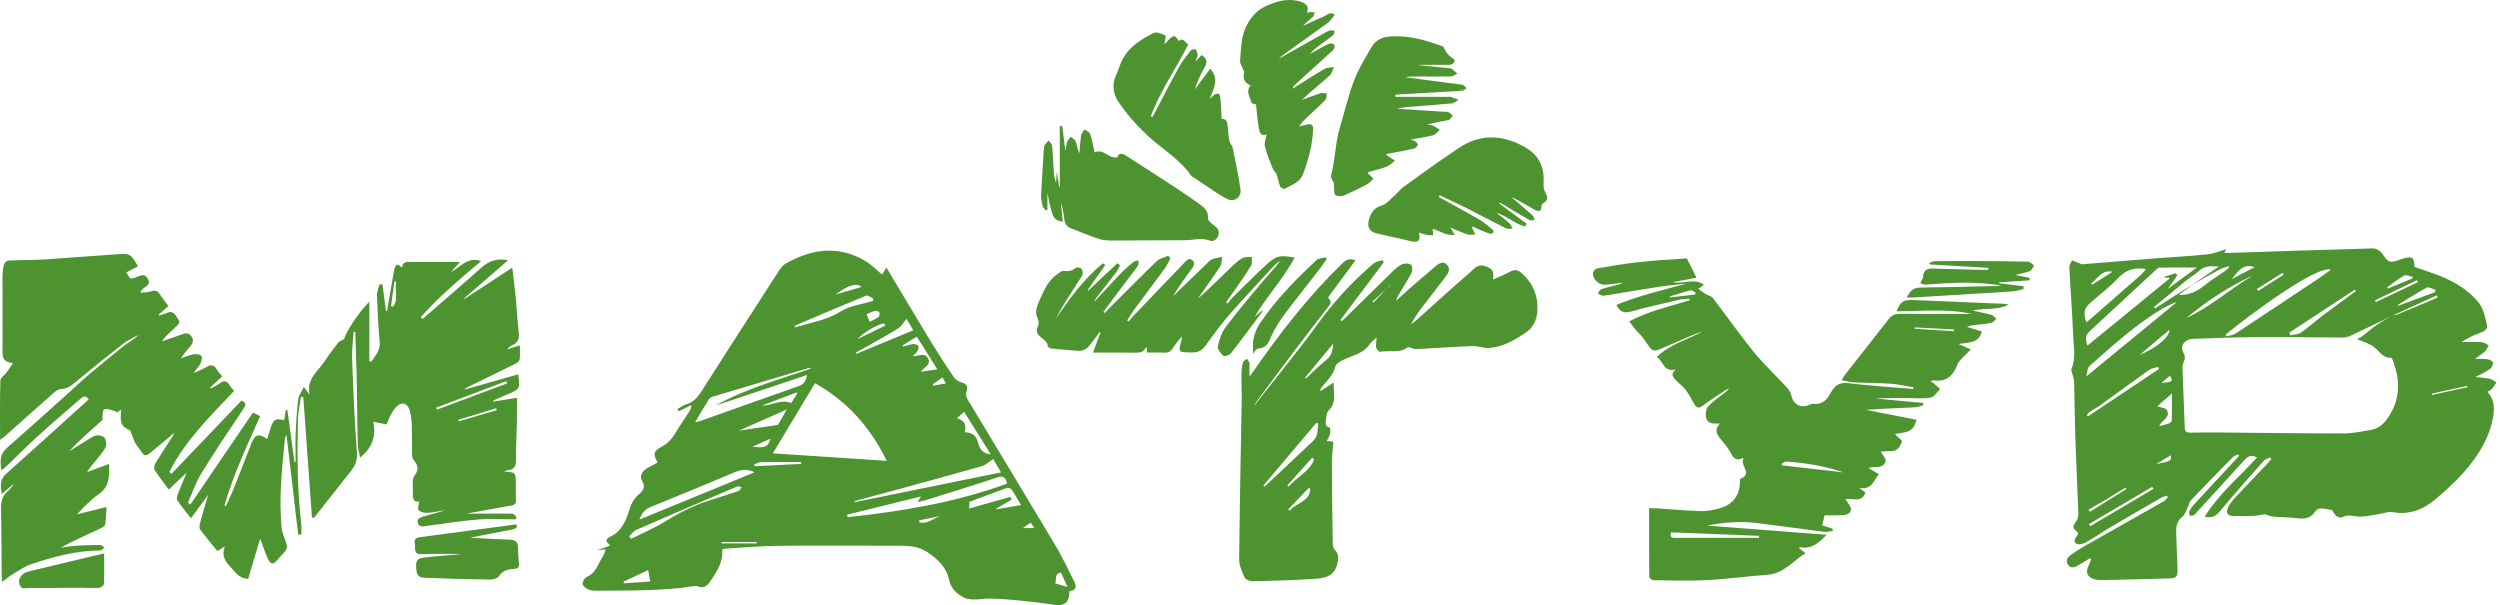 <?xml version="1.0" encoding="UTF-8"?> <svg xmlns="http://www.w3.org/2000/svg" width="661" height="160" viewBox="0 0 661 160" fill="none"> <path fill-rule="evenodd" clip-rule="evenodd" d="M571.477 101.244C574.512 100.943 574.512 100.943 573.761 99.321C573.1 99.892 572.454 100.433 571.477 101.244ZM570.08 122.716C574.107 121.889 574.107 121.889 573.986 120.357C572.619 121.168 571.342 121.935 570.08 122.716ZM642.97 104.069C643 104.189 643.015 104.294 643.045 104.414C646.155 103.738 649.281 103.062 652.391 102.386L652.316 102.04C649.206 102.717 646.08 103.393 642.97 104.069ZM596.72 76.421L597.051 76.932C599.305 75.49 601.559 74.062 603.813 72.62C603.707 72.454 603.617 72.289 603.512 72.139C601.243 73.566 598.974 74.994 596.72 76.421ZM552.905 74.934L553.161 75.309C554.964 74.152 556.752 73.01 558.555 71.853C555.595 71.267 554.648 73.717 552.905 74.934ZM552.184 134.752C552.304 134.947 552.439 135.127 552.56 135.323C555.775 133.324 559.006 131.311 562.221 129.297C562.146 129.177 562.071 129.042 561.996 128.922C560.313 129.958 558.63 131.01 556.932 132.032C555.369 132.963 553.777 133.85 552.184 134.752ZM590.004 73.837C592.002 72.8 593.986 71.748 596.104 70.636C592.784 69.479 591.627 72.124 590.004 73.837ZM627.944 79.412C628.019 79.562 628.094 79.712 628.169 79.877C631.881 78.119 635.577 76.376 639.289 74.618C639.198 74.438 639.123 74.258 639.033 74.077C635.337 75.85 631.64 77.623 627.944 79.412ZM637.876 73.612C635.697 74.498 633.534 75.4 631.355 76.286C631.295 76.181 631.235 76.076 631.175 75.971C632.662 74.919 634.075 73.732 635.652 72.86C636.178 72.575 637.125 73.055 637.876 73.191C637.876 73.341 637.876 73.476 637.876 73.612ZM573.596 87.195L565.737 93.821C569.899 92.198 573.746 89.058 573.596 87.195ZM633.984 80.614C636.539 79.066 639.033 77.428 641.663 76.031C642.173 75.76 643.18 76.421 643.947 76.647C643.916 76.842 643.886 77.037 643.856 77.233C640.596 78.435 637.335 79.637 634.075 80.854C634.06 80.764 634.014 80.689 633.984 80.614ZM569.403 129.237C563.814 132.543 558.239 135.833 552.665 139.124C552.56 138.944 552.439 138.748 552.334 138.568C557.894 135.277 563.468 132.002 569.028 128.726C569.148 128.891 569.283 129.057 569.403 129.237ZM574.257 104.039C572.679 105.421 571.447 106.503 570.365 107.435C571.297 107.765 572.604 107.825 572.919 108.411C573.971 110.38 571.657 111.071 570.831 112.679C571.838 112.423 572.619 112.273 573.355 112.002C573.701 111.867 574.197 111.507 574.212 111.251C574.287 108.997 574.257 106.728 574.257 104.039ZM578.088 84.07C583.483 79.622 589.253 75.745 595.654 72.86C589.658 76.361 584.459 81.154 578.088 84.07ZM605.285 87.946C605.375 88.186 605.48 88.427 605.571 88.667C606.517 88.442 607.629 88.457 608.365 87.931C610.424 86.504 612.287 84.821 614.271 83.318C617.125 81.169 620.025 79.081 622.91 76.962C622.82 76.827 622.73 76.707 622.64 76.572C616.87 80.373 611.07 84.16 605.285 87.946ZM570.831 97.563C564.58 101.74 558.329 105.902 552.079 110.079C551.958 109.989 551.853 109.899 551.733 109.809C552.019 109.478 552.259 109.072 552.605 108.847C553.401 108.291 554.272 107.885 555.054 107.329C559.456 104.159 563.814 100.928 568.246 97.803C568.878 97.352 569.794 97.262 570.591 97.022C570.666 97.187 570.756 97.382 570.831 97.563ZM575.579 79.847C567.54 86.444 559.742 92.86 551.598 99.546C551.898 98.509 551.883 97.292 552.454 96.781C558.675 91.327 564.76 85.677 571.973 81.485C572.859 80.959 573.821 80.569 574.753 80.118C574.933 80.028 575.143 79.982 575.579 79.847ZM588.486 88.442C594.767 83.243 612.663 70.02 616.284 71.297C615.292 72.019 614.466 72.665 613.579 73.266C606.096 78.254 598.614 83.243 591.086 88.186C590.395 88.637 589.433 88.697 588.591 88.938C588.561 88.772 588.516 88.607 588.486 88.442ZM551.598 85.166C550.756 82.477 551.042 81.485 552.965 79.817C555.354 77.744 557.894 75.82 560.027 73.521C562.086 71.328 564.37 70.621 567.42 71.147C566.864 71.748 566.428 72.334 565.887 72.815C561.32 76.842 556.722 80.839 552.139 84.851C551.989 84.971 551.793 85.046 551.598 85.166ZM551.928 91.372C551.177 89.073 551.372 88.607 553.146 86.984C558.81 81.785 564.415 76.511 570.065 71.297C570.335 71.057 570.666 70.757 570.981 70.757C574.182 70.712 577.382 70.742 580.838 70.742C578.329 72.59 575.895 74.378 573.19 76.376C574.152 74.979 574.918 73.897 575.669 72.8C575.519 72.62 575.369 72.424 575.218 72.244C574.242 72.545 573.265 72.86 572.288 73.176C572.303 73.266 572.318 73.356 572.333 73.446C572.709 73.416 573.085 73.401 573.445 73.371C573.505 73.476 573.551 73.566 573.596 73.672C566.353 79.562 559.126 85.482 551.928 91.372ZM632.677 83.408C636.554 81.635 640.416 79.862 644.277 78.089C644.367 78.269 644.457 78.465 644.533 78.645C643.676 79.021 642.85 79.396 641.993 79.757C639.289 80.884 636.584 82.026 633.864 83.138C633.474 83.303 633.038 83.303 632.632 83.393C631.295 84.175 629.912 84.866 628.65 85.737C627.193 86.744 625.885 87.916 624.473 88.983C624.112 89.253 623.662 89.389 623.166 89.629C624.668 90.305 626.396 90.756 627.704 91.748C629.146 92.829 629.973 94.708 632.256 94.603C632.557 94.588 632.978 96.195 633.248 97.082C634.826 102.115 634.105 106.773 630.964 111.026C629.882 112.483 628.455 113.445 626.637 113.715C624.368 114.046 622.099 114.602 619.83 114.602C608.651 114.602 597.472 114.437 586.292 114.346C583.888 114.331 581.484 114.346 579.095 114.392C578.058 114.407 577.668 114.046 577.638 112.964C577.472 107.78 577.232 102.611 577.052 97.427C577.037 96.901 577.082 96.3 577.307 95.85C577.788 94.888 577.803 94.137 577.232 93.13C576.315 91.492 577.653 89.659 579.741 89.584C585.737 89.389 591.732 89.148 597.727 89.118C604.985 89.073 612.242 89.238 619.5 89.253C620.251 89.253 621.062 88.968 621.768 88.637C625.42 86.924 629.041 85.166 632.677 83.408ZM579.756 75.204C578.539 76.136 577.307 77.052 576.075 77.984C578.855 78.104 581.048 76.977 583.107 75.294C584.655 74.017 586.413 72.98 588.05 71.823C588.516 71.508 588.937 71.132 589.373 70.787C589.298 70.651 589.222 70.531 589.162 70.396C588.321 70.712 587.434 70.937 586.653 71.358C584.309 72.62 582.01 73.942 579.696 75.249C581.95 73.717 584.204 72.169 586.698 70.456C584.64 70.351 582.912 70.201 581.424 71.613C580.387 72.575 579.125 73.281 578.028 74.167C575.173 76.481 572.349 78.825 569.524 81.154C569.614 81.29 569.719 81.41 569.809 81.545C571.192 80.644 572.589 79.742 573.986 78.841C575.91 77.638 577.833 76.421 579.756 75.204ZM600.251 120.898C599.65 121.213 598.914 121.409 598.493 121.889C594.617 126.247 590.74 130.619 587.014 135.112C585.947 136.389 584.925 137.096 582.927 136.6C586.713 130.559 592.062 126.082 596.765 120.958C595.458 120.267 594.497 120.462 593.58 121.469C589.403 126.082 585.196 130.65 581.003 135.232C580.703 135.563 580.477 135.984 580.117 136.179C579.801 136.359 579.351 136.314 578.945 136.374C578.9 135.984 578.704 135.503 578.855 135.202C579.185 134.526 579.636 133.88 580.147 133.324C583.873 129.267 587.63 125.255 591.371 121.213C591.582 120.988 591.792 120.763 592.002 120.537L591.777 120.116C591.296 120.372 590.695 120.522 590.334 120.898C586.653 124.624 582.987 128.366 579.381 132.167C578.855 132.738 578.704 133.67 578.329 134.406C577.938 135.172 577.668 136.119 577.037 136.6C575.624 137.682 575.354 139.109 575.384 140.672C575.459 143.992 575.639 147.313 575.744 150.649C575.789 152.452 575.384 152.873 573.596 152.933C567.6 153.098 561.605 153.278 555.61 153.369C554.708 153.384 553.732 153.218 552.935 152.813C551.748 152.197 551.553 151.085 552.094 149.852C552.379 149.191 552.65 148.515 552.92 147.839C552.815 147.764 552.695 147.674 552.575 147.599C551.523 148.245 550.471 148.906 549.404 149.522C548.503 150.048 547.496 150.348 546.79 149.312C546.083 148.29 546.609 147.388 547.466 146.772C548.653 145.916 549.9 145.104 551.177 144.383C558.149 140.416 565.136 136.495 572.123 132.528C572.544 132.287 572.844 131.806 573.19 131.446C573.085 131.311 572.995 131.175 572.889 131.04C572.349 131.251 571.793 131.386 571.297 131.671C566.909 134.196 562.522 136.735 558.149 139.319C555.895 140.657 553.747 142.159 551.463 143.436C550.756 143.827 549.524 144.098 548.998 143.752C547.947 143.046 548.908 142.129 549.344 141.348C549.419 141.213 549.449 141.047 549.494 140.897C547.826 139.425 547.871 139.455 549.104 137.546C549.434 137.05 549.539 136.314 549.509 135.713C549.269 129.012 548.938 122.31 548.713 115.594C548.548 110.68 548.548 105.782 548.397 100.868C548.382 100.102 548.007 99.336 547.826 98.569C547.736 98.209 547.571 97.773 547.706 97.487C548.923 94.633 548.247 91.657 548.142 88.757C547.917 82.732 547.436 76.707 547.135 70.681C547.105 70.08 547.586 69.449 547.826 68.833C548.427 69.074 549.028 69.299 549.629 69.54C549.96 69.66 550.291 69.9 550.606 69.87C556.857 69.389 563.093 68.848 569.343 68.353C574.122 67.977 578.93 67.736 583.693 67.24C585.421 67.06 587.104 66.309 588.697 65.858C588.621 65.978 588.381 66.309 588.081 66.745C588.306 66.805 588.501 66.895 588.682 66.895C601.604 66.474 614.526 66.023 627.448 65.678C628.23 65.663 629.311 66.294 629.792 66.97C631.49 69.359 631.67 69.735 634.691 68.593C634.991 68.473 635.307 68.382 635.622 68.292C637.801 67.691 638.417 68.172 638.342 70.546C639.935 71.102 641.572 71.658 643.195 72.229C647.898 73.867 652.271 76.166 655.411 80.088C656.643 81.635 657.079 83.919 657.56 85.948C657.815 87.045 656.794 87.661 655.682 88.036C653.969 88.622 652.331 89.434 650.798 90.44C652.616 90.44 654.45 90.365 656.268 90.486C656.869 90.531 657.44 91.026 658.026 91.327C657.635 91.928 657.365 92.649 656.839 93.1C656.133 93.716 655.216 94.107 654.465 94.933C655.531 94.933 656.613 94.828 657.65 94.978C658.206 95.053 659.123 95.519 659.153 95.865C659.198 96.421 658.807 97.247 658.326 97.578C657.244 98.344 655.997 98.885 654.525 99.681C656.012 99.862 657.199 99.907 658.341 100.162C658.957 100.297 659.498 100.793 660.069 101.124C659.664 101.71 659.303 102.326 658.837 102.867C658.567 103.167 658.116 103.318 657.65 103.603C659.844 105.992 659.573 108.697 658.927 111.492C657.891 115.969 655.561 119.831 652.767 123.287C650.182 126.472 647.102 129.327 643.947 132.002C640.641 134.797 636.764 136.284 632.256 135.353C631.67 135.232 630.979 135.548 630.348 135.653C628.199 135.999 626.066 136.6 623.917 136.6C622.445 136.6 621.107 135.909 619.484 136.66C617.982 137.351 617.125 135.803 616.615 134.842C615.443 134.676 614.511 134.466 613.564 134.451C613.129 134.451 612.482 134.691 612.272 135.037C611.16 136.885 609.598 137.306 607.539 137.035C605.36 136.75 603.151 136.78 600.958 136.585C600.266 136.525 599.59 136.179 598.869 135.954C597.907 136.104 596.826 136.344 595.729 136.404C594.031 136.48 592.318 136.434 590.62 136.434C588.982 136.434 588.411 135.653 589.102 134.181C589.508 133.309 590.124 132.498 590.785 131.776C593.64 128.696 596.555 125.676 599.455 122.626C599.816 122.235 600.176 121.844 600.537 121.439C600.432 121.273 600.342 121.078 600.251 120.898ZM131.356 108.441C131.296 108.276 131.236 108.126 131.175 107.961C127.84 108.967 124.504 109.989 121.168 110.996C121.213 111.131 121.258 111.281 121.288 111.416C124.654 110.41 128.005 109.418 131.356 108.441ZM103.378 80.974C103.573 81.004 103.768 81.034 103.964 81.049C105.421 79.021 104.294 76.647 104.76 74.498C104.61 74.483 104.444 74.453 104.294 74.438C103.994 76.617 103.693 78.795 103.378 80.974ZM115.338 107.78C121.514 105.451 127.674 103.122 133.85 100.778L134.075 101.379C127.885 103.693 121.694 106.007 115.503 108.321C115.443 108.141 115.398 107.961 115.338 107.78ZM0.015 116.315C0.015 113.73 0 111.236 0 108.802V108.066C0 105.556 0.03 103.077 0.105 100.613C0.135 99.847 1.262 99.14 1.833 98.359C2.314 97.713 2.735 97.022 3.411 95.97C0.526 95.775 0.646 94.107 0.661 92.349C0.706 86.038 0.646 79.712 0.661 73.401C0.661 72.259 0.766 71.087 1.037 69.975C1.142 69.54 1.773 68.923 2.194 68.893C5.394 68.728 8.595 68.788 11.795 68.593C18.271 68.187 24.718 67.631 31.194 67.21C34.454 67 34.484 67.075 36.498 70.411C35.491 70.937 34.499 71.448 33.372 72.034C33.778 72.65 34.124 73.176 34.394 73.581C36.077 73.972 37.88 71.358 39.157 73.852C40.119 75.715 37.489 75.775 37.144 77.398C38.105 77.293 39.127 77.338 40.029 77.022C41.05 76.677 41.652 76.872 42.222 77.759C42.899 78.81 43.695 79.787 44.522 80.914C43.605 81.725 42.764 82.462 41.937 83.213C41.982 83.288 42.027 83.363 42.072 83.438C42.794 83.198 43.53 83.018 44.206 82.717C45.168 82.296 45.784 82.492 46.415 83.363C47.722 85.196 47.782 85.181 46.189 86.684C45.002 87.796 43.77 88.878 42.733 90.29C44.522 89.674 46.294 89.058 48.083 88.427C48.999 88.096 49.811 87.871 50.562 88.878C51.328 89.915 50.998 90.726 50.337 91.537C49.495 92.544 48.608 93.506 47.857 94.768C48.939 94.392 50.006 93.866 51.118 93.686C51.824 93.566 52.981 93.701 53.252 94.137C53.552 94.633 53.252 95.684 52.891 96.331C52.455 97.112 51.704 97.728 51.238 98.659C52.395 98.104 53.597 97.623 54.709 96.977C55.851 96.331 56.617 96.511 57.278 97.623C57.639 98.239 58.15 98.75 58.751 99.531C57.669 100.523 56.602 101.499 55.535 102.476C55.596 102.566 55.656 102.656 55.731 102.732C56.557 102.251 57.444 101.845 58.21 101.274C59.247 100.493 59.953 100.718 60.614 101.755C60.96 102.311 61.426 102.777 61.906 103.363C55.566 110.079 48.924 116.465 44.792 124.804C44.972 124.97 45.153 125.135 45.333 125.285C51.523 118.809 57.729 112.333 63.875 105.887C65.197 106.503 65.017 107.104 64.416 108.021C60.644 113.685 56.813 119.32 53.252 125.12C51.764 127.539 50.847 130.319 49.675 132.933C49.916 133.054 50.141 133.189 50.382 133.324C55.866 125.27 61.35 117.216 66.88 109.087C67.541 109.418 68.067 109.673 68.788 110.034C65.302 117.832 61.696 125.511 59.337 133.67C59.472 133.73 59.592 133.775 59.728 133.835C60.344 132.453 61.02 131.085 61.591 129.688C63.244 125.556 64.836 121.409 66.459 117.261C67.406 114.812 68.443 114.497 70.651 116.105C70.967 115.068 71.252 114.091 71.553 113.129C72.259 110.891 72.935 110.5 75.144 111.131C75.279 110.214 75.415 109.298 75.55 108.381C75.7 108.381 75.835 108.396 75.986 108.396C76.617 112.994 77.233 117.577 77.864 122.175C77.954 122.175 78.059 122.175 78.164 122.16C78.164 119.636 78.074 117.111 78.179 114.602C78.3 111.597 78.48 108.577 78.856 105.586C78.991 104.55 79.727 103.573 80.328 102.296C80.914 103.092 81.215 103.513 81.861 104.384C80.959 100.057 84.175 98.134 85.873 95.459C86.954 93.746 88.232 92.153 89.464 90.546C89.704 90.23 90.2 90.11 90.966 89.674C91.507 87.706 94.618 82.867 97.653 79.742V95.519C97.848 95.549 98.028 95.564 98.224 95.594C99.276 93.972 100.628 92.589 100.388 90.275C99.982 86.233 99.817 82.161 99.666 78.104C99.636 77.127 100.132 76.121 100.372 75.129C100.613 75.144 100.853 75.174 101.109 75.189C101.424 77.533 101.755 79.892 102.07 82.236C102.161 82.251 102.251 82.281 102.341 82.296C102.431 81.77 102.506 81.23 102.596 80.704C103.152 77.518 103.678 74.318 104.264 71.132C104.354 70.697 104.715 70.02 104.985 69.99C105.391 69.96 105.827 70.426 106.338 70.742C106.323 69.449 107.164 69.224 108.396 69.239C112.709 69.299 117.036 69.254 121.619 69.254C120.853 70.111 120.056 71.012 119.26 71.899C121.739 70.697 123.572 67.736 127.209 69.044C121.589 73.747 116.059 78.435 111.251 83.844C111.416 84.009 111.582 84.19 111.747 84.355C112.123 84.009 112.498 83.664 112.889 83.333C117.697 79.141 122.536 75.009 127.284 70.757C129.282 68.969 131.461 68.232 134.346 68.803C130.394 72.229 126.547 75.565 122.701 78.901C122.731 78.946 122.776 78.991 122.806 79.036C126.878 76.376 130.95 73.717 135.443 70.772C135.803 73.837 136.149 76.361 136.389 78.886C136.675 81.891 136.795 84.911 137.156 87.901C137.366 89.554 136.96 90.651 135.383 91.297C134.887 91.492 134.466 91.868 134.09 92.364C135.097 92.048 136.089 91.733 137.441 91.312C137.441 92.724 137.561 93.926 137.381 95.083C137.321 95.519 136.66 95.985 136.164 96.225C132.182 98.209 128.17 100.132 124.173 102.085C123.647 102.341 123.137 102.641 122.686 103.047C127.449 101.695 132.212 100.342 137.02 98.975C137.531 102.732 137.426 102.912 134.451 104.159C133.189 104.685 131.927 105.226 130.665 105.782C130.574 105.812 130.529 105.932 130.274 106.218C132.543 105.842 134.601 105.511 136.675 105.166C136.675 107.585 136.705 109.824 136.66 112.048C136.6 115.233 136.374 118.418 136.419 121.604C136.434 123.197 136.044 124.113 134.376 124.294C134.075 124.324 133.79 124.489 133.264 124.684C136.374 124.88 136.374 124.88 136.374 127.945C136.374 129.357 136.329 130.755 136.404 132.167C136.465 133.129 136.119 133.504 135.157 133.67C131.1 134.361 127.058 135.127 123.362 135.803C126.773 135.803 130.514 135.803 134.241 135.803C134.737 135.803 135.277 135.728 135.713 135.894C136.059 136.029 136.284 136.48 136.57 136.795C136.48 136.975 136.404 137.141 136.314 137.321C132.918 137.321 129.508 137.111 126.127 137.381C121.859 137.712 117.637 138.463 113.37 138.959C112.333 139.079 110.74 139.725 110.455 138.147C110.199 136.765 111.822 136.645 112.799 136.329C114.422 135.833 116.089 135.473 117.712 134.917C116.135 135.157 114.572 135.503 112.994 135.593C112.213 135.638 111.161 135.413 110.695 134.887C110.35 134.496 110.74 133.444 110.815 132.603C109.012 132.843 109.133 131.431 109.163 130.018C109.193 129.027 109.102 128.035 109.148 127.058C109.163 126.653 109.283 126.172 109.523 125.856C110.725 124.339 110.665 123.031 109.373 121.649C109.057 121.303 108.967 120.657 108.952 120.146C108.892 117.457 108.952 114.767 108.862 112.078C108.832 110.936 108.652 109.779 108.366 108.682C108.081 107.555 107.344 106.458 106.097 106.743C105.256 106.939 104.444 107.84 103.934 108.637C103.182 109.794 102.701 111.131 102.191 112.213C100.913 111.957 99.997 111.762 98.69 111.492C99.531 115.353 98.404 118.358 95.219 120.973C94.978 119.681 94.618 118.599 94.588 117.517C94.452 111.807 94.437 106.082 94.317 100.372C94.227 96.165 94.077 91.958 93.941 87.751L93.491 87.736C93.34 90.125 93.01 92.529 93.1 94.903C93.415 103.197 93.731 111.492 94.377 119.756C94.603 122.551 93.13 124.128 91.657 125.946C91.177 126.547 90.726 127.164 90.245 127.765C87.841 130.815 85.437 133.85 83.048 136.885C82.852 136.87 82.657 136.855 82.477 136.84L80.193 104.97C79.982 104.955 79.787 104.94 79.577 104.925C79.291 106.879 78.825 108.832 78.78 110.785C78.57 120.071 78.57 129.357 79.652 138.598C79.757 139.485 79.667 140.401 79.667 141.303C79.381 141.318 79.111 141.333 78.841 141.348C77.819 132.678 76.812 124.023 75.745 114.933C75.505 115.549 75.34 115.789 75.324 116.044C74.573 123.858 73.687 131.686 74.468 139.56C74.618 141.077 75.415 142.52 75.805 144.022C75.925 144.503 75.82 145.195 75.535 145.57C74.814 146.532 73.882 147.343 73.131 148.29C72.319 149.312 71.538 149.086 71.057 148.17C70.366 146.832 69.885 145.36 69.344 143.932C69.179 143.497 69.134 143.001 68.758 142.49C67.706 146.006 66.67 149.537 65.618 153.038C63.108 152.963 62.147 151.19 60.87 149.807C59.547 148.38 58.495 146.922 59.442 144.473C58.601 144.999 58.165 145.27 57.474 145.705C55.956 143.827 54.378 141.964 52.921 139.996C52.635 139.62 52.756 138.809 52.906 138.268C53.522 135.939 54.228 133.64 55.04 130.845C53.402 133.069 52.034 134.917 50.472 137.035C49.134 135.292 47.917 133.835 46.881 132.257C46.625 131.882 46.85 131.085 47.046 130.559C47.722 128.786 48.488 127.043 49.375 124.925C47.662 126.547 46.249 127.9 44.627 129.447C43.259 127.584 41.982 125.961 40.87 124.233C40.63 123.858 40.765 123.016 41.05 122.566C42.373 120.357 43.8 118.208 45.198 116.044C45.513 115.549 45.889 115.083 46.069 114.437C44.116 116.074 42.193 117.742 40.209 119.335C38.346 120.823 38.316 120.793 36.994 118.884C36.528 118.208 35.972 117.562 35.611 116.841C35.191 115.999 34.935 115.068 34.469 113.821C32.155 112.919 31.569 111.792 32.08 108.321C31.554 108.637 31.119 108.892 30.668 109.163C30.683 109.042 30.713 108.922 30.728 108.802C29.676 108.547 28.504 107.93 27.602 108.186C27.107 108.336 27.031 109.959 27.137 110.996C25.589 112.378 24.041 113.745 22.524 115.128C21.051 116.48 19.594 117.848 18.271 119.365C20.165 118.178 22.043 116.961 23.966 115.804C24.522 115.473 25.168 115.068 25.769 115.083C26.46 115.098 27.497 115.368 27.738 115.849C28.098 116.57 28.218 117.772 27.843 118.418C26.926 119.966 25.694 121.318 24.552 122.716C24.041 123.347 23.47 123.933 23.065 124.804C24.943 124.113 26.821 123.407 28.865 122.656C28.91 125.871 29 128.666 26.1 130.665C23.966 132.137 22.163 134.075 20.36 135.999C22.839 135.383 25.319 134.767 28.173 134.045C28.053 135.803 28.053 137.261 27.813 138.673C27.738 139.094 27.001 139.5 26.491 139.74C23.005 141.363 19.503 142.941 16.048 144.789C17.565 144.608 19.083 144.353 20.6 144.263C22.569 144.128 24.552 144.098 26.521 144.098C26.881 144.098 27.242 144.503 27.617 144.729C27.242 145.029 26.881 145.555 26.506 145.555C20.15 145.555 14.109 147.193 8.159 149.206C6.551 149.747 5.094 150.769 3.606 151.656C2.645 152.227 1.788 152.963 0.571 153.849C0.496 152.783 0.436 152.212 0.436 151.626C0.391 145.961 0.406 140.296 0.255 134.646C0.195 132.693 0.586 131.115 2.104 129.823C2.72 129.297 3.231 128.621 3.666 127.885C2.66 128.741 1.653 129.598 0.466 130.604C0.105 128.516 -0.09 126.818 1.578 125.33C8.46 119.185 15.281 112.979 22.133 106.789C22.569 106.398 23.005 106.007 23.455 105.616C22.644 104.339 21.893 104.895 21.216 105.481C17.4 108.787 13.553 112.078 9.827 115.473C7.062 117.983 4.433 120.657 1.743 123.242C1.367 123.602 0.947 123.918 0.376 124.384C0.015 122.04 -0.12 120.146 1.758 118.494C7.994 113.024 14.124 107.465 20.3 101.92C21.232 101.079 22.133 100.177 23.095 99.381C26.205 96.781 29.315 94.167 32.501 91.657C33.868 90.576 35.431 89.734 36.738 88.487C35.326 89.283 33.793 89.93 32.531 90.906C28.369 94.137 24.282 97.457 20.225 100.823C18.978 101.86 17.821 102.852 16.048 102.867C15.431 102.867 14.74 103.408 14.229 103.858C9.767 107.78 5.349 111.732 0.917 115.669C0.751 115.744 0.571 115.864 0.015 116.315ZM273.53 139.62C273.034 138.944 272.779 138.598 272.493 138.192C271.802 138.673 271.261 139.049 270.45 139.62H273.53ZM246.604 101.62C246.649 101.74 246.694 101.86 246.724 101.965C247.761 101.785 248.813 101.605 250.075 101.394C249.729 100.763 249.489 100.327 249.188 99.771C248.257 100.448 247.43 101.034 246.604 101.62ZM190.798 143.331C190.798 143.451 190.813 143.557 190.813 143.677H200.054V143.331H190.798ZM248.677 136.404C246.784 136.81 244.876 137.201 242.983 137.606C243.028 137.772 243.058 137.937 243.103 138.117C245.191 138.643 246.814 137.05 248.677 136.404ZM198.897 118.118C202.338 118.509 203.104 118.148 203.72 115.984C202.052 116.721 200.474 117.412 198.897 118.118ZM220.955 77.864C223.479 77.127 225.568 76.526 227.791 75.88C226.664 74.663 224.08 75.445 220.955 77.864ZM234.072 86.083C233.997 85.918 233.907 85.752 233.832 85.587C232.81 85.302 228.212 87.871 226.785 89.629C229.369 88.382 231.728 87.24 234.072 86.083ZM229.925 85.091C230.751 84.656 231.563 84.34 232.224 83.844C232.494 83.649 232.645 82.958 232.51 82.627C232.404 82.356 231.743 82.101 231.428 82.176C230.646 82.356 229.925 82.747 229.129 83.078C229.399 83.754 229.625 84.34 229.925 85.091ZM278.969 154.225C280.126 154.571 281.028 154.841 282.245 155.217C281.599 153.759 281.058 152.542 280.532 151.37C278.474 151.746 279.555 153.278 278.969 154.225ZM211.834 122.656C211.819 122.49 211.804 122.325 211.774 122.16C208.243 122.16 204.697 122.13 201.166 122.19C200.58 122.19 200.009 122.566 199.438 122.761C199.468 122.926 199.513 123.107 199.543 123.272C203.645 123.076 207.732 122.866 211.834 122.656ZM210.812 104.039C210.737 103.949 210.677 103.858 210.602 103.768C207.687 104.88 204.757 105.977 201.466 107.224C204.321 107.254 206.56 105.391 209.174 106.593C209.73 105.737 210.271 104.895 210.812 104.039ZM171.385 150.739C169.101 151.806 166.967 152.798 164.833 153.804C164.893 153.94 164.938 154.075 164.999 154.225C167.297 154.06 169.596 153.909 171.925 153.744C171.745 152.707 171.595 151.911 171.385 150.739ZM238.67 91.327L238.805 91.627C239.692 91.387 240.563 91.072 241.465 90.966C241.916 90.921 242.652 91.162 242.817 91.492C242.998 91.838 242.757 92.514 242.517 92.95C242.276 93.37 241.795 93.671 241.285 94.152C242.832 94.257 244.485 93.055 245.387 94.783C246.258 96.451 244.38 97.022 243.448 98.284C245.011 98.058 246.288 97.878 247.836 97.668C245.943 94.633 244.185 91.853 242.397 88.998C241.044 89.854 239.857 90.591 238.67 91.327ZM261.96 120.116C259.496 116.18 257.212 112.558 254.898 108.862C254.132 109.568 253.606 110.034 252.99 110.605C254.973 111.101 255.649 112.333 255.033 114.271C256.987 114.362 258.083 115.023 258.594 117.051C258.895 118.223 259.601 119.996 261.96 120.116ZM208.032 108.261C203.69 110.184 199.648 111.972 195.396 113.851C198.897 113.34 202.142 112.859 205.688 112.348C206.305 111.296 207.116 109.869 208.032 108.261ZM239.692 84.295C240.173 85.106 240.729 86.038 241.48 87.33C236.371 89.449 231.398 91.507 226.424 93.566C226.364 93.461 226.304 93.355 226.259 93.25C227.656 92.469 229.054 91.703 230.436 90.921C232.825 89.554 235.244 88.247 237.543 86.774C238.37 86.233 238.895 85.242 239.692 84.295ZM230.782 79.577C227.927 80.463 224.726 80.809 222.277 82.341C218.626 84.625 214.584 85.257 210.662 86.428C210.512 86.474 210.346 86.489 209.941 86.549C210.181 86.278 210.271 86.143 210.407 86.038C210.542 85.933 210.692 85.873 210.842 85.812C216.898 83.243 222.938 80.644 229.024 78.164C229.489 77.984 230.301 78.675 230.947 78.976C230.902 79.171 230.842 79.366 230.782 79.577ZM263.418 134.466C263.418 134.526 263.418 134.586 263.418 134.661C265.536 134.301 267.655 133.925 269.969 133.534C269.067 132.032 268.331 130.695 267.46 129.432C267.264 129.147 266.603 128.891 266.288 128.997C262.937 130.184 259.631 131.446 256.325 132.678C256.295 133.279 256.265 133.805 256.22 134.466C259.947 133.414 263.538 132.393 267.129 131.371C267.234 131.611 267.354 131.867 267.46 132.107C266.122 132.903 264.77 133.7 263.418 134.466ZM166.336 141.769C166.501 141.994 166.666 142.234 166.847 142.475C169.807 140.987 172.902 139.71 175.712 137.967C179.378 135.683 183.15 133.745 187.237 132.423C189.896 131.551 192.571 130.755 195.215 129.838C195.606 129.703 195.831 129.147 196.132 128.786C195.711 128.726 195.215 128.486 194.885 128.636C186.005 132.408 177.139 136.209 168.304 140.071C167.553 140.386 166.997 141.183 166.336 141.769ZM262.606 121.379C263.102 122.22 263.763 123.347 264.68 124.895C251.592 127.569 238.805 130.169 226.018 132.768C225.988 132.678 225.973 132.573 225.943 132.483C229.204 131.611 232.48 130.74 235.74 129.853C243.689 127.674 251.622 125.526 259.541 123.272C260.578 122.971 261.449 122.1 262.606 121.379ZM199.528 124.865C189.22 129.102 179.153 133.234 169.071 137.381C169.566 135.984 170.288 134.752 171.94 134.075C179.408 131.055 186.861 127.99 194.284 124.85C196.012 124.128 197.605 123.948 199.528 124.865ZM266.273 127.87C252.584 132.888 238.43 135.187 224.125 136.75C224.065 136.525 224.02 136.299 223.975 136.074C230.376 134.496 236.777 132.918 243.508 131.266C243.133 131.882 242.952 132.197 242.607 132.753C243.538 132.528 244.245 132.408 244.951 132.182C251.247 130.214 257.543 128.275 263.793 126.202C265.476 125.661 265.927 126.427 266.273 127.87ZM183.811 111.552C185.088 109.433 186.23 107.495 187.417 105.601C187.627 105.271 188.078 104.985 188.469 104.865C196.928 102.326 205.388 99.817 213.862 97.292C213.953 97.277 214.058 97.337 214.524 97.427C205.779 100.433 197.094 102.777 189.22 107.224C197.199 104.565 205.193 101.89 213.412 99.14C213.096 100.628 212.615 101.575 211.338 102.025C202.383 105.181 193.442 108.366 184.502 111.537C184.397 111.582 184.292 111.552 183.811 111.552ZM204.351 119.861C208.108 113.61 211.804 107.435 215.485 101.319C224.125 106.172 230.211 113.114 234.448 121.844C224.531 121.183 214.569 120.537 204.351 119.861ZM282.756 156.284C282.756 159.439 281.389 160.371 278.458 159.875C274.762 159.259 271.021 158.928 267.279 158.567C265.371 158.372 263.448 158.282 261.524 158.267C260.232 158.252 258.925 158.522 257.633 158.492C256.686 158.477 255.589 158.432 254.808 157.981C252.9 156.9 251.397 155.713 250.871 153.068C250.285 150.093 247.941 147.854 245.281 146.036C242.787 144.338 240.113 144.293 237.318 144.293C226.83 144.323 216.327 144.203 205.839 144.308C201.181 144.353 196.523 144.789 191.85 145.059C191.579 145.074 191.324 145.164 190.948 145.24C191.264 148.65 189.476 151.235 187.703 153.834C186.921 154.976 185.96 155.652 184.487 155.021C184.247 154.916 183.946 154.901 183.691 154.946C175.156 156.299 166.546 156.088 157.951 156.193C157.14 156.208 156.253 156.163 155.532 155.848C154.916 155.577 154.12 154.946 154.075 154.39C154.015 153.804 154.556 152.768 155.096 152.557C157.591 151.565 158.087 149.101 159.349 147.223C159.709 146.697 159.83 146.036 160.145 145.24C159.304 145.33 158.628 145.405 157.846 145.48C159.078 145.059 160.205 144.654 161.362 144.248C160.881 143.692 160.326 143.331 160.326 142.971C160.326 142.625 160.821 142.114 161.227 141.949C164.292 140.627 165.524 137.637 166.321 134.992C166.907 133.054 167.628 131.822 169.055 130.589C169.972 129.793 170.783 128.681 169.777 127.148C169.01 125.976 169.687 124.624 171.174 123.738C172.061 123.212 172.977 122.776 173.879 122.295C172.647 120.086 172.767 119.275 174.84 118.178C176.583 117.261 177.74 115.939 178.717 114.286C179.829 112.393 181.091 110.59 182.278 108.742C182.564 108.306 182.789 107.825 182.804 107.104C181.677 107.645 180.565 108.201 179.438 108.742L179.123 108.126C179.934 107.69 180.701 107.149 181.572 106.864C183.3 106.293 184.382 105.151 185.343 103.648C192.135 92.995 198.987 82.371 205.839 71.763C206.335 70.997 206.936 70.141 207.687 69.72C214.569 65.813 221.631 64.761 228.783 68.999C230.406 69.96 231.758 71.388 233.231 72.59C233.621 71.944 234.042 71.267 234.373 70.742C238.49 77.608 242.427 84.25 246.438 90.846C248.302 93.896 250.255 96.886 252.269 99.832C252.674 100.418 253.456 100.898 254.147 101.079C255.604 101.469 255.995 102.115 255.544 103.588C255.379 104.114 255.409 104.88 255.679 105.346C263.448 118.298 271.306 131.205 279.045 144.188C280.893 147.298 282.44 150.589 284.063 153.834C284.664 155.051 284.604 156.133 282.756 156.284ZM506.235 86.564C506.235 86.684 506.22 86.804 506.22 86.924C509.706 87.135 513.177 87.36 516.663 87.57C516.663 87.42 516.678 87.27 516.693 87.12C513.192 86.939 509.721 86.759 506.235 86.564ZM448.115 77.879C448.19 77.729 448.265 77.593 448.34 77.443C447.905 77.188 447.394 76.647 447.048 76.737C445.17 77.203 443.322 77.834 441.459 78.39C441.489 78.48 441.519 78.555 441.549 78.645C443.712 78.39 445.906 78.134 448.115 77.879ZM487.408 124.895C482.494 123.197 477.415 122.385 472.277 122.04C471.886 122.01 471.465 122.43 471.059 122.641C471.105 122.776 471.135 122.911 471.18 123.046C476.574 123.662 481.983 124.279 487.408 124.895ZM465.079 142.204C465.094 142.024 465.094 141.859 465.109 141.678C457.356 141.363 449.603 141.062 441.849 140.747C441.444 141.934 441.909 142.219 442.901 142.219C450.294 142.204 457.686 142.204 465.079 142.204ZM451.316 138.959C461.999 139.785 472.322 140.567 482.93 141.393C480.871 143.632 478.903 145.3 475.717 144.639C475.763 144.789 475.808 144.924 475.838 145.074C476.258 145.39 476.664 145.705 477.37 146.231C473.974 148.395 471.57 151.701 467.198 151.986C461.834 152.347 456.484 153.128 451.105 153.399C446.447 153.639 441.774 153.459 437.101 153.399C436.74 153.399 436.079 152.828 436.064 152.527C436.004 146.517 436.019 140.506 436.019 134.376C436.635 134.376 437.281 134.346 437.897 134.391C441.789 134.646 445.666 135.022 449.573 135.142C451.18 135.187 452.863 134.902 454.441 134.466C458.408 133.384 460.196 130.8 460.046 126.638C463.727 125.24 459.775 123.092 461.022 121.048C459.129 121.919 458.438 121.318 457.777 120.026C457.07 118.629 456.019 117.382 454.997 116.165C453.945 114.887 453.134 113.67 454.741 112.017C454.201 111.987 453.96 111.942 453.705 111.972C452.457 112.108 451.346 111.597 451.09 110.455C450.88 109.523 451.03 108.141 451.601 107.495C452.833 106.127 454.441 105.091 455.898 103.934C456.364 103.558 456.86 103.212 457.161 102.581C456.214 103.197 455.252 103.783 454.321 104.414C452.908 105.361 451.496 106.308 450.113 107.314C449.302 107.915 448.641 107.961 448.085 107.014C447.304 105.677 446.597 104.279 445.681 103.047C444.96 102.085 443.893 101.379 443.051 100.493C442.3 99.711 441.594 98.84 443.126 97.668C439.761 98.524 439.851 95.429 438.033 94.392C441.624 90.921 446.207 89.854 450.174 87.6C449.167 87.976 448.145 88.322 447.168 88.743C444.599 89.839 442.03 90.981 439.46 92.078C437.281 93.01 436.936 92.98 435.629 91.072C434.892 90.005 434.231 88.938 433.239 88.036C432.353 87.24 431.722 86.173 430.775 84.971C435.899 82.266 441.383 81.019 446.733 79.412C446.718 79.276 446.703 79.141 446.703 78.991C445.966 79.036 445.2 78.976 444.494 79.141C440.061 80.178 435.599 81.154 431.211 82.372C429.378 82.882 428.281 82.492 427.379 80.599C433.405 78.149 439.671 76.692 445.921 74.979C443.472 75.249 441.008 75.46 438.574 75.835C434.021 76.526 429.468 77.323 424.915 78.059C424.494 78.134 424.029 78.224 423.608 78.149C423.217 78.074 422.872 77.789 422.511 77.578C422.766 77.203 422.947 76.617 423.292 76.496C424.585 76.061 425.922 75.76 427.259 75.415C427.875 75.249 428.506 75.114 429.092 74.738C427.635 74.919 426.177 75.114 424.705 75.279C422.887 75.49 421.114 74.002 421.189 72.184C421.204 71.748 421.835 71.057 422.271 70.982C425.997 70.336 429.738 69.69 433.495 69.284C437.687 68.833 441.909 68.623 445.996 68.322C446.913 70.141 447.709 71.733 448.566 73.431C446.673 73.777 444.704 74.152 442.255 74.603C445.185 75.189 447.875 73.431 450.489 75.249C450.143 75.55 450.008 75.685 449.858 75.79C449.693 75.91 449.497 76.016 448.972 76.346C449.738 76.887 450.339 77.338 450.97 77.729C451.616 78.119 452.503 78.284 452.923 78.841C456.529 83.544 459.925 88.427 463.667 93.025C466.401 96.376 469.602 99.336 472.517 102.536C473.088 103.167 473.524 104.039 473.719 104.865C474.155 106.773 475.958 107.885 477.851 107.254C478.362 107.074 478.903 106.728 479.384 106.789C481.683 107.044 483.02 105.827 483.967 103.994C484.958 102.085 486.251 101.004 488.64 101.304C493.328 101.875 498.046 102.191 502.749 102.596C503.786 102.686 504.822 102.747 505.859 102.822C505.874 102.671 505.904 102.536 505.934 102.386C503.906 102.07 501.877 101.605 499.834 101.454C496.603 101.229 493.358 101.259 490.127 101.094C489.135 101.049 488.159 100.748 486.912 100.523C487.347 99.832 487.528 99.456 487.783 99.125C491.645 94.197 495.552 89.298 499.383 84.355C500.134 83.393 500.961 82.988 502.178 82.988C508.925 83.033 515.686 83.003 521.306 83.003C515.551 81.62 508.519 82.236 501.472 82.326C502.403 79.877 503.17 79.246 505.544 79.321C512.786 79.592 520.029 79.922 527.271 80.223C528.533 80.268 529.78 80.223 531.058 80.523C528.143 82.131 524.882 81.35 521.516 82.101C523.424 82.537 525.017 82.822 526.565 83.273C527.046 83.408 527.406 83.949 527.827 84.31C527.391 84.671 527.016 85.257 526.535 85.362C525.032 85.662 523.5 85.767 521.967 85.948C521.336 86.023 520.705 86.083 520.059 86.428C521.381 86.834 522.703 87.24 523.995 87.631C523.154 90.831 520.509 90.516 517.805 90.951C519.022 91.477 519.863 91.838 521.11 92.379C519.953 93.536 518.902 94.482 518 95.564C517.534 96.105 517.384 96.901 517.038 97.548C515.866 99.817 514.093 100.974 511.464 100.583C511.223 100.553 510.953 100.643 510.412 100.718C510.863 101.064 511.118 101.214 511.344 101.409C511.885 101.89 512.426 102.371 512.966 102.852C512.14 103.648 511.389 104.985 510.457 105.136C508.323 105.481 506.085 105.241 503.891 105.241C501.261 105.241 498.632 105.241 495.972 105.376C500.119 105.767 504.282 106.142 508.429 106.533C508.459 106.728 508.504 106.924 508.534 107.104C507.888 107.299 507.227 107.63 506.565 107.675C502.178 107.9 497.79 108.051 493.358 108.366C497.82 109.238 502.268 110.124 506.761 110.996C505.844 113.806 505.138 114.256 501.111 114.707C501.141 114.797 501.156 114.917 501.201 114.978C501.787 115.579 503.004 116.435 502.884 116.736C502.403 117.878 501.862 119.23 500.195 119.245C499.128 119.26 498.061 119.35 497.28 119.395C497.745 120.297 498.752 121.364 498.542 122.025C497.866 124.098 495.672 123.182 493.974 123.723C494.951 124.294 495.762 124.774 496.769 125.375C495.371 127.043 494.981 129.568 491.645 129.012C492.381 129.583 492.772 129.883 493.208 130.214C492.156 133.264 489.451 131.476 487.933 132.002C488.459 132.918 489.481 133.88 489.391 134.706C489.196 136.284 487.543 136.149 486.311 136.224C485.003 136.299 483.681 136.239 482.404 136.239C482.209 137.141 482.013 137.982 481.788 138.914C482.629 139.184 483.591 139.5 484.553 139.8C484.553 139.996 484.568 140.191 484.568 140.386C483.861 140.476 483.14 140.717 482.464 140.627C476.529 139.875 470.594 139.079 464.658 138.298C460.331 137.772 456.019 138.042 451.316 138.959ZM367.517 75.355C367.547 75.37 367.577 75.4 367.607 75.415C366.029 76.857 364.451 78.3 362.874 79.742C362.964 79.832 363.054 79.922 363.144 79.998C364.602 78.45 366.059 76.902 367.517 75.355ZM346.465 129.267C346.33 129.177 346.195 129.072 346.06 128.982C344.242 130.875 342.438 132.783 340.62 134.676C340.741 134.797 340.876 134.902 340.996 135.022C342.649 132.933 346.255 132.738 346.465 129.267ZM340.365 128.351C340.47 128.456 340.59 128.561 340.695 128.651C342.874 126.187 346.135 124.729 347.472 121.499L346.946 121.018C344.752 123.467 342.559 125.901 340.365 128.351ZM345.038 99.877C345.128 99.937 345.218 99.997 345.293 100.057C347.066 98.434 348.764 96.706 350.628 95.204C351.935 94.152 352.431 92.905 352.491 90.861C349.816 94.092 347.427 96.992 345.038 99.877ZM334.009 128.426C338.697 122.881 343.37 117.322 348.058 111.777C348.223 111.867 348.374 111.957 348.539 112.033C348.314 113.61 348.584 115.293 347.202 116.585C342.919 120.612 338.652 124.624 334.37 128.651C334.249 128.576 334.129 128.501 334.009 128.426ZM331.575 107.299C335.046 102.912 338.336 98.795 341.567 94.663C343.791 91.823 346.03 88.968 348.133 86.038C352.476 79.982 357.464 74.513 363.144 69.69C363.745 69.179 364.722 69.074 365.503 68.788C365.638 68.969 365.759 69.164 365.879 69.344C362.062 74.423 358.231 79.502 354.414 84.595C354.519 84.701 354.639 84.821 354.76 84.926C355.24 84.475 355.736 84.024 356.202 83.559C360.229 79.592 364.256 75.61 368.313 71.658C369.049 70.937 369.891 70.231 370.822 69.84C371.468 69.57 372.55 69.615 373.061 70.005C373.452 70.306 373.527 71.523 373.241 72.064C372.19 74.107 370.942 76.046 369.755 78.029C369.5 78.45 369.229 78.856 369.184 79.472C370.161 78.585 371.123 77.668 372.114 76.797C374.609 74.633 377.088 72.469 379.612 70.351C380.454 69.645 381.491 68.923 382.542 69.945C383.519 70.907 383.053 72.049 382.377 72.95C380.379 75.64 378.275 78.254 376.247 80.914C375.09 82.432 373.978 83.979 373.091 85.767C373.587 85.377 374.083 85.016 374.549 84.61C379.222 80.433 383.835 76.196 388.583 72.109C389.68 71.162 390.746 69.645 392.7 70.381C394.668 71.102 395.014 71.553 394.773 73.912C396.396 73.176 397.929 72.575 399.371 71.793C400.468 71.207 401.355 71.358 402.241 72.124C405.291 74.799 406.719 78.194 406.478 82.236C406.328 84.656 405.306 86.729 403.233 88.081C400.333 89.975 397.313 91.763 393.752 92.003C392.279 92.108 390.761 91.447 389.289 91.507C384.361 91.688 379.447 92.063 374.519 92.304C373.918 92.334 373.286 92.003 372.265 91.733C370.417 93.461 367.486 92.574 364.842 93.01C364.571 93.055 363.925 92.319 363.85 91.883C363.715 91.162 363.91 90.38 363.985 89.208C363.189 89.99 362.513 90.471 362.077 91.102C360.424 93.491 357.675 93.941 355.301 95.083C354.459 95.489 353.272 96.09 353.107 96.811C352.551 99.17 350.838 100.643 349.471 102.386C349.26 102.641 349.08 102.912 349.08 103.438C350.162 102.747 351.229 102.04 352.626 101.139C352.506 103.889 353.512 106.398 351.274 108.531C350.733 109.042 350.688 110.139 350.567 110.996C350.432 111.837 350.327 112.739 351.559 113.069C351.739 113.114 351.8 114.166 351.679 114.707C351.544 115.323 351.138 115.864 350.793 116.57C351.409 116.645 351.86 116.706 352.551 116.796C352.416 118.674 352.145 120.522 352.145 122.355C352.175 129.553 352.265 136.75 352.386 143.932C352.386 144.473 352.671 145.119 353.047 145.525C354.023 146.607 353.918 147.659 353.603 149.011C352.761 152.707 349.846 152.903 347.021 153.083C341.762 153.414 336.488 153.579 331.214 153.684C330.478 153.699 329.336 153.233 329.08 152.662C328.374 151.175 327.623 149.492 327.638 147.899C327.758 133.94 328.059 119.996 328.299 106.037C328.344 103.678 328.209 101.319 328.239 98.945C328.254 97.908 328.359 96.856 328.615 95.865C328.72 95.459 329.336 95.189 329.712 94.858C329.937 95.294 330.358 95.715 330.373 96.135C330.403 97.217 330.237 98.314 330.418 99.531C330.688 99.17 330.959 98.825 331.199 98.464C338.291 88.186 345.939 78.36 354.925 69.615C355.872 68.698 356.818 68.202 358.396 68.818C355.932 72.154 353.543 75.4 351.138 78.63C352.07 79.952 352.085 79.967 351.108 81.23C348.299 84.881 345.444 88.502 342.679 92.183C339.148 96.856 335.662 101.575 332.161 106.278C331.995 106.503 331.89 106.758 331.575 107.299ZM309.457 68.322C309.276 68.082 309.081 67.857 308.901 67.616C307.864 68.082 306.617 68.307 305.851 69.044C301.583 73.146 297.421 77.383 293.229 81.56C292.838 81.951 292.478 82.356 292.102 82.762C291.982 82.642 291.862 82.537 291.741 82.432C294.04 79.366 296.339 76.301 298.638 73.236C299.389 72.229 300.216 71.252 300.892 70.201C301.102 69.87 300.982 69.329 301.027 68.878C300.592 68.984 300.051 68.984 299.735 69.239C298.548 70.216 297.361 71.222 296.294 72.319C293.95 74.754 291.681 77.263 289.382 79.742C289.487 79.336 289.698 78.991 289.938 78.66C291.711 76.361 293.529 74.077 295.287 71.763C295.648 71.282 295.858 70.681 296.129 70.141C295.888 69.96 295.663 69.78 295.438 69.6C292.853 72.019 290.284 74.438 287.714 76.857C287.654 76.812 287.609 76.767 287.549 76.722C289.112 74.513 290.674 72.289 292.237 70.08C292.027 69.93 291.831 69.765 291.621 69.615C286.557 73.702 282.831 78.991 279.09 84.28C281.028 80.749 283.207 77.383 285.37 74.032C285.701 73.521 286.122 73.025 286.242 72.469C286.347 72.004 286.197 71.297 285.881 71.012C285.566 70.727 284.679 70.606 284.424 70.832C283.462 71.688 282.44 71.763 281.238 71.628C280.742 71.568 280.156 72.064 279.676 72.394C277.016 74.183 275.904 77.007 274.687 79.787C274.026 81.29 273.56 82.717 274.417 84.355C274.687 84.866 274.672 85.722 274.417 86.263C273.079 89.133 276.941 89.329 277.016 91.462C277.016 91.688 277.437 91.928 277.707 92.093C277.888 92.198 278.128 92.153 278.353 92.168C280.742 92.379 283.147 92.694 285.551 92.769C286.272 92.784 287.189 92.273 287.714 91.718C288.841 90.501 289.758 89.103 290.765 87.781C290.84 87.826 290.9 87.871 290.975 87.916C290.389 89.509 289.788 91.102 288.992 93.235C293.109 93.235 296.76 93.205 300.411 93.25C301.493 93.265 302.35 93.055 302.875 92.033C302.906 91.958 303.056 91.943 303.251 91.853V93.22C304.829 93.22 306.316 93.16 307.789 93.235C308.841 93.295 309.577 92.98 310.103 92.033C310.388 91.507 310.779 91.041 311.155 90.561C311.515 90.095 311.891 89.644 312.447 88.953C312.447 89.479 312.477 89.584 312.447 89.689C311.47 93.235 311.47 93.145 315.182 93.19C316.789 93.205 317.811 92.664 318.743 91.372C320.771 88.562 322.815 85.752 325.084 83.153C328.945 78.735 332.987 74.468 336.969 70.156C337.42 69.675 337.991 69.344 338.517 68.939C337.134 70.877 335.481 72.485 334.009 74.243C330.628 78.269 327.217 82.296 324.047 86.504C322.965 87.931 322.379 89.839 322.003 91.627C321.853 92.334 322.77 93.446 323.461 94.062C323.746 94.302 325.039 93.926 325.399 93.476C328.269 89.809 331.034 86.053 333.829 82.326C333.754 82.266 333.678 82.206 333.603 82.161C332.972 82.702 332.356 83.243 331.725 83.799C334.911 78.33 339.313 73.732 342.318 68.082C338.261 67.451 337.555 67.511 334.85 69.96C331.68 72.845 328.69 75.91 325.64 78.916C325.249 79.306 324.978 79.817 324.648 80.268C324.513 80.133 324.377 79.982 324.227 79.847C324.918 78.871 325.64 77.894 326.316 76.902C327.833 74.678 329.411 72.5 330.808 70.201C331.154 69.63 330.929 68.698 330.974 67.932C330.192 68.007 329.306 67.872 328.645 68.187C327.728 68.623 326.902 69.344 326.15 70.05C323.746 72.319 321.417 74.633 319.028 76.917C318.307 77.623 317.511 78.254 316.729 78.931C318.698 76.106 320.726 73.326 322.604 70.441C323.04 69.765 322.98 68.773 323.145 67.917C322.244 68.127 321.327 68.262 320.456 68.563C320.02 68.713 319.659 69.134 319.299 69.479C316.654 72.034 314.01 74.588 311.365 77.158C310.974 77.533 310.599 77.909 310.208 78.299C311.5 75.91 313.093 73.837 314.626 71.703C315.227 70.847 316.339 69.78 315.287 68.818C314.22 67.857 313.394 69.209 312.747 69.885C308.42 74.333 304.153 78.841 299.87 83.333C299.359 83.874 298.879 84.43 298.383 84.986C298.263 84.896 298.142 84.821 298.022 84.731C298.623 83.784 299.179 82.807 299.84 81.921C302.575 78.209 305.37 74.543 308.104 70.817C308.63 70.035 309.006 69.149 309.457 68.322ZM280.562 54.048C280.697 55.566 280.833 57.083 280.983 58.631C278.474 58.135 278.308 57.819 276.941 51.028V55.46C276.806 55.535 276.685 55.596 276.55 55.656C276.235 55.25 275.754 54.889 275.649 54.438C275.408 53.432 275.228 52.38 275.273 51.358C275.468 47.316 275.754 43.259 276.009 39.217C276.024 38.902 276.084 38.526 276.25 38.271C276.535 37.865 276.926 37.535 277.271 37.174C277.587 37.625 278.128 38.045 278.173 38.526C278.398 40.825 278.458 43.124 278.624 45.423C278.699 46.4 278.864 47.361 279.225 48.323C279.285 47.422 279.345 46.52 279.42 45.258C279.661 46.85 279.841 48.128 280.036 49.39C280.096 49.39 280.141 49.39 280.202 49.39V33.387C280.427 33.357 280.652 33.327 280.863 33.312L281.629 39.533C281.689 39.533 281.749 39.533 281.809 39.548C281.914 38.857 281.929 38.12 282.155 37.459C282.335 36.964 282.786 36.588 283.117 36.152C283.567 36.558 284.228 36.873 284.409 37.384C284.769 38.391 284.875 39.488 285.385 40.54C285.536 38.947 285.611 37.339 285.851 35.761C285.941 35.221 286.452 34.725 286.768 34.214C287.279 34.62 288.06 34.935 288.24 35.461C288.766 37.009 289.037 38.646 289.427 40.299C291.756 39.157 293.094 42.012 295.423 41.606C295.873 40.179 296.925 40.645 297.917 41.276C302.35 44.116 306.782 46.971 311.185 49.856C313.243 51.208 315.272 52.62 317.285 54.063C318.577 54.98 319.614 56.046 319.374 57.88C319.329 58.21 319.93 58.661 320.275 59.006C320.846 59.577 321.658 59.998 322.018 60.659C322.815 62.162 321.387 64.205 319.81 63.604C317.571 62.748 315.497 63.514 313.348 63.514C307.428 63.514 301.508 63.589 295.588 63.589C294.025 63.589 292.387 63.694 290.93 63.274C288.33 62.507 285.836 61.365 283.297 60.404C282.17 59.983 281.539 59.247 281.404 57.985C281.268 56.632 280.938 55.295 280.697 53.958C280.682 53.988 280.622 54.018 280.562 54.048ZM374.999 17.205C377.569 17.475 380.123 17.73 382.693 18.001C383.068 18.046 383.519 18.001 383.82 18.181C384.36 18.527 384.826 19.008 385.307 19.428C384.766 19.699 384.24 20.195 383.684 20.21C380.724 20.285 377.749 20.225 374.789 20.21C373.707 20.21 372.625 20.21 371.558 20.42C376.397 21.051 381.22 21.682 386.058 22.328C386.329 22.358 386.644 22.343 386.855 22.479C387.185 22.689 387.456 23.005 387.741 23.275C387.426 23.515 387.11 23.906 386.78 23.951C385.307 24.116 383.82 24.177 382.347 24.252C378.125 24.492 373.902 24.733 369.68 24.973C369.425 24.988 369.184 25.048 368.929 25.093C368.944 25.258 368.944 25.439 368.944 25.604H383.098C383.264 25.604 383.444 25.559 383.594 25.619C384.3 25.875 384.977 26.13 385.668 26.4C385.037 26.731 384.436 27.287 383.789 27.347C380.063 27.708 376.337 27.963 372.625 28.248C371.543 28.339 370.462 28.459 369.395 28.759L381.611 29.541C382.046 29.571 382.542 29.481 382.918 29.646C383.369 29.841 383.729 30.247 384.12 30.547C383.744 30.953 383.444 31.644 383.008 31.735C381.13 32.14 379.237 32.366 377.313 32.967C377.809 33.027 378.35 32.982 378.786 33.177C379.462 33.462 380.063 33.913 380.694 34.304C380.123 34.8 379.612 35.536 378.951 35.731C377.434 36.182 375.841 36.362 374.263 36.663C373.903 36.738 373.542 36.828 372.896 36.978C373.452 37.114 373.767 37.099 373.963 37.234C374.338 37.504 374.954 37.94 374.894 38.166C374.789 38.601 374.338 39.172 373.933 39.263C372.024 39.728 370.071 40.059 368.133 40.434C367.607 40.54 367.066 40.615 366.495 40.72C366.57 40.9 366.585 41.02 366.645 41.05C367.366 41.516 368.088 41.982 368.824 42.463C368.088 43.019 367.426 43.77 366.585 44.086C365.007 44.687 363.324 45.047 361.702 45.513C361.702 45.648 361.687 45.784 361.732 45.844C362.197 46.325 362.663 46.79 363.144 47.256C362.603 47.737 362.137 48.368 361.506 48.699C359.418 49.796 357.314 50.862 355.135 51.749C354.519 52.004 353.182 51.839 352.987 51.463C352.611 50.682 352.776 49.645 352.701 48.428C352.521 47.992 351.754 47.076 351.92 46.43C353.062 42.253 353.002 37.85 354.264 33.703C355.526 29.556 356.488 25.303 358.02 21.262C359.192 18.166 360.995 15.296 362.663 12.411C363.58 10.849 365.037 9.917 366.961 9.707C371.919 9.151 376.532 10.488 381.115 12.126C381.31 12.201 381.596 12.291 381.671 12.456C382.257 13.734 382.978 14.785 384.3 15.537C384.931 15.882 384.496 16.874 383.609 17.084C383.083 17.205 382.512 17.145 381.971 17.145C379.672 17.145 377.373 17.145 375.06 17.145C375.014 17.16 375.014 17.189 374.999 17.205ZM304.724 30.938C304.573 30.878 304.423 30.818 304.273 30.758C306.737 24.041 310.929 18.181 314.175 11.735C313.288 11.329 312.988 9.767 311.635 10.834C310.734 9.226 310.268 9.166 309.006 10.533C308.645 10.924 308.27 11.299 307.879 11.72C307.999 10.789 308.345 9.436 308.15 9.361C307.173 8.94 305.775 8.324 305.009 8.715C301.178 10.668 297.571 12.982 296.069 17.4C295.753 18.331 295.363 19.248 294.972 20.15C293.92 22.494 294.461 25.033 295.633 26.791C297.797 30.052 300.456 33.072 303.311 35.746C307.128 39.323 311.816 41.952 314.881 46.37C315.137 46.745 315.677 46.926 316.083 47.211C316.985 47.827 317.856 48.458 318.773 49.044C320.741 50.306 322.634 51.764 324.738 52.711C326.436 53.462 328.269 52.019 327.999 50.186C327.473 46.445 326.661 42.733 325.91 39.022C325.79 38.436 325.174 37.94 325.069 37.339C324.813 36.002 324.738 34.635 324.603 33.282C324.483 32.065 324.017 31.254 323.01 31.479C322.89 29.466 322.845 27.527 322.619 25.604C322.514 24.627 321.793 24.537 321.042 25.078C320.726 25.303 320.456 25.604 319.795 26.19C321.042 23.26 322.394 20.781 319.975 18.181C318.607 20.029 317.255 21.848 315.903 23.666C316.564 21.592 317.42 19.654 318.487 17.836C319.344 16.378 319.073 15.402 317.676 14.545C317.165 15.116 316.669 15.657 316.188 16.198C316.218 15.597 316.624 15.131 316.654 14.65C316.669 14.124 316.444 13.493 316.113 13.088C315.978 12.922 315.061 13.072 314.836 13.343C313.724 14.77 312.582 16.198 311.711 17.776C309.307 22.118 307.053 26.536 304.724 30.938ZM375.165 61.471C375.841 61.696 376.442 61.952 377.058 62.072C377.674 62.192 378.32 62.177 378.951 62.222C378.891 61.651 378.831 61.065 378.771 60.509C380.604 60.945 382.227 62.417 384.631 62.072C384.195 61.35 383.91 60.885 383.459 60.148C385.142 60.84 386.524 61.501 387.952 61.967C388.598 62.177 389.364 62.012 390.07 62.012C389.8 61.426 389.499 60.84 389.229 60.239C389.214 60.178 389.274 60.073 389.319 59.878C390.1 60.224 390.837 60.569 391.573 60.885C392.384 61.215 393.196 61.576 394.022 61.816C394.247 61.876 394.638 61.681 394.833 61.486C394.924 61.38 394.833 60.9 394.683 60.779C393.541 59.848 392.444 58.811 391.182 58.09C387.636 56.016 384 54.078 380.409 52.08C380.484 51.929 380.559 51.779 380.634 51.629C382.903 52.696 385.187 53.717 387.426 54.844C391.047 56.677 394.623 58.601 398.259 60.404C398.71 60.629 399.356 60.434 399.912 60.434C399.657 59.953 399.491 59.367 399.101 59.021C397.989 58.045 396.802 57.173 395.645 56.272C398.425 57.053 400.483 59.202 403.203 59.893C403.353 59.653 403.503 59.397 403.639 59.157C401.144 57.309 398.65 55.46 396.171 53.612C396.652 53.627 397.027 53.807 397.373 54.018C399.732 55.43 402.076 56.858 404.465 58.21C404.781 58.39 405.322 58.18 405.757 58.15C405.607 57.774 405.562 57.278 405.291 57.038C404.21 56.031 403.068 55.085 401.941 54.123C401.129 53.417 400.318 52.726 399.522 52.019C401.685 53.026 403.624 54.288 405.637 55.385C406.524 55.881 407.651 56.212 407.56 54.408C407.545 54.153 407.906 53.807 408.176 53.642C409.348 52.906 409.228 52.065 408.642 50.983C408.282 50.337 408.056 49.495 408.116 48.774C408.432 44.582 407.155 41.231 403.383 39.022C397.508 35.596 391.603 35.251 385.833 39.052C380.889 42.313 376.096 45.814 371.288 49.27C370.311 49.961 369.575 50.968 368.658 51.749C367.607 52.681 366.615 53.958 365.383 54.318C363.399 54.889 362.603 56.031 362.017 57.834C361.371 59.773 361.927 61.215 363.94 61.696C366.931 62.402 369.936 63.078 372.926 63.739C375.09 64.235 375.63 63.709 375.165 61.471ZM338.096 15.537C338.336 15.326 338.697 14.936 339.118 14.635C343.085 11.78 347.081 8.97 351.018 6.085C351.769 5.53 352.295 4.643 352.926 3.922C351.769 2.93 350.868 4.012 349.951 4.388C348.103 5.124 346.345 6.01 344.542 6.837C345.278 5.89 346.195 5.304 347.006 4.583C347.352 4.282 347.442 3.711 347.637 3.261C347.187 3.246 346.736 3.201 346.285 3.201C346.075 3.201 345.879 3.291 345.549 3.366C346.21 1.578 345.263 0.887 343.836 0.436C342.874 0.135 341.943 0 341.026 0H340.846C338.697 0.015 336.638 0.721 334.61 1.653C332.446 2.645 330.989 4.267 329.802 6.386C328.059 9.466 328.164 12.817 327.878 16.108C327.818 16.859 328.434 17.655 328.735 18.437C328.81 18.647 328.99 18.887 328.945 19.083C328.57 20.706 328.99 21.953 330.688 22.584C329.246 24.267 330.568 25.694 330.914 27.152C330.974 27.422 331.83 27.527 332.101 27.633C332.311 29.526 332.416 31.419 332.747 33.297C332.957 34.544 333.032 36.227 334.895 35.521C334.715 36.588 334.204 37.745 334.445 38.721C334.911 40.72 335.752 42.628 336.503 44.536C336.744 45.138 337.345 45.603 337.57 46.189C337.946 47.181 338.051 48.278 338.457 49.255C338.592 49.6 339.433 50.036 339.674 49.916C341.552 48.849 343.716 48.308 344.617 45.799C346.015 41.952 347.066 38.105 347.187 34.003C347.217 33.012 346.646 32.741 345.819 32.877C345.023 33.012 344.227 33.267 343.445 33.462C344.091 32.411 344.888 31.689 345.684 30.938C347.292 29.436 348.915 27.963 350.447 26.385C350.778 26.04 350.718 25.319 350.838 24.762C350.297 24.702 349.696 24.462 349.23 24.612C347.532 25.153 345.894 25.814 344.227 26.43C346.586 24.146 349.14 22.148 351.544 20.014C352.13 19.488 352.31 18.497 352.671 17.73C351.845 17.881 350.898 17.821 350.222 18.211C347.352 19.879 344.572 21.682 341.762 23.455C341.852 23.02 342.063 22.704 342.333 22.464C345.368 19.684 348.419 16.919 351.469 14.154C351.875 13.779 352.371 13.463 352.656 13.027C352.851 12.712 352.957 12.126 352.791 11.855C352.626 11.6 352.01 11.42 351.679 11.51C351.003 11.69 350.372 12.051 349.741 12.381C348.599 12.982 347.457 13.628 346.33 14.259C347.232 13.193 348.284 12.411 349.335 11.645C350.402 10.864 351.499 10.127 352.506 9.286C352.776 9.076 352.791 8.55 352.911 8.159C352.521 8.099 352.1 7.934 351.739 8.024C351.214 8.144 350.718 8.429 350.237 8.7C346.135 11.014 342.048 13.313 338.096 15.537ZM121.544 146.472C121.544 146.502 121.544 146.532 121.544 146.547C118.479 146.817 115.413 147.043 112.363 147.373C111.161 147.508 109.944 147.719 110.019 149.492C110.124 152.091 110.395 152.677 112.423 152.768C118.073 152.993 123.738 153.158 129.402 153.233C130.259 153.248 131.521 152.948 131.927 152.347C132.979 150.784 134.391 150.484 136.014 150.408C137.02 150.363 137.321 149.868 137.216 148.906C137.081 147.599 136.945 146.276 136.99 144.969C137.051 143.331 136.314 142.745 134.767 142.685C131.386 142.565 128.005 142.37 124.264 142.189C125.27 141.979 125.946 141.844 126.623 141.708C129.538 141.138 132.453 140.597 135.353 140.011C136.224 139.845 137.005 139.545 136.51 138.643C127.99 139.785 119.621 140.912 111.251 142.009C110.169 142.144 109.403 142.37 109.688 143.677C109.944 144.834 109.102 146.592 111.507 146.517C114.842 146.397 118.193 146.472 121.544 146.472ZM504.146 78.675C504.747 78.675 505.153 78.69 505.574 78.675C511.269 78.33 516.963 77.984 522.658 77.638C525.889 77.443 529.119 77.278 532.35 77.022C533.251 76.947 534.138 76.617 535.024 76.406C535.009 76.166 535.009 75.925 534.994 75.685C532.861 75.43 530.712 75.159 528.578 74.889L528.608 74.633C531.268 74.468 533.927 74.303 536.587 74.122C536.602 73.897 536.617 73.687 536.632 73.461C535.52 73.251 534.408 73.025 532.846 72.71C534.498 72.274 535.701 72.079 536.767 71.628C537.233 71.433 537.474 70.697 537.804 70.186C537.278 69.84 536.752 69.194 536.211 69.179C531.283 69.059 526.354 69.044 521.426 69.014C518.09 68.999 514.74 69.014 511.389 69.074C510.953 69.074 510.532 69.404 510.097 69.57C510.142 69.69 510.202 69.795 510.247 69.915L525.723 70.817C525.723 70.997 525.723 71.162 525.708 71.343C525.137 71.343 524.566 71.358 524.01 71.343C520.224 71.252 516.437 71.147 512.651 71.072C510.758 71.042 508.429 70.381 508.459 73.597C508.459 73.672 508.278 73.717 508.233 73.807C508.053 74.152 507.903 74.513 507.737 74.874C508.188 75.009 508.624 75.279 509.075 75.264C510.833 75.189 512.576 74.964 514.334 74.889C519.322 74.633 524.281 74.663 529.224 75.535C528.473 75.64 527.722 75.625 526.956 75.64C520.539 75.775 514.123 75.971 507.692 76.031C505.814 76.061 504.943 77.022 504.146 78.675ZM27.542 146.306C20.615 147.959 13.944 149.552 7.288 151.16C6.882 151.265 6.461 151.49 6.131 151.761C5.169 152.512 4.808 153.489 5.229 154.676C5.635 155.848 6.611 155.502 7.453 155.487C12.111 155.442 16.784 155.412 21.442 155.397C23.035 155.382 24.627 155.532 26.22 155.412C26.686 155.382 27.467 154.736 27.482 154.345C27.602 151.731 27.542 149.101 27.542 146.306ZM350.778 68.518C350.147 69.389 349.546 70.291 348.885 71.147C346.54 74.183 344.166 77.203 341.807 80.238C339.478 83.228 337.194 86.218 335.752 89.779C335.241 91.041 334.385 92.078 332.687 92.153C332.086 92.183 331.53 93.115 331.349 93.701C331.349 92.379 331.139 91.011 331.409 89.734C331.71 88.322 332.206 86.849 333.002 85.662C337.239 79.336 342.544 73.927 348.103 68.758C348.644 68.262 349.651 68.262 350.447 68.037C350.567 68.187 350.673 68.353 350.778 68.518Z" fill="#4D9430"></path> </svg> 